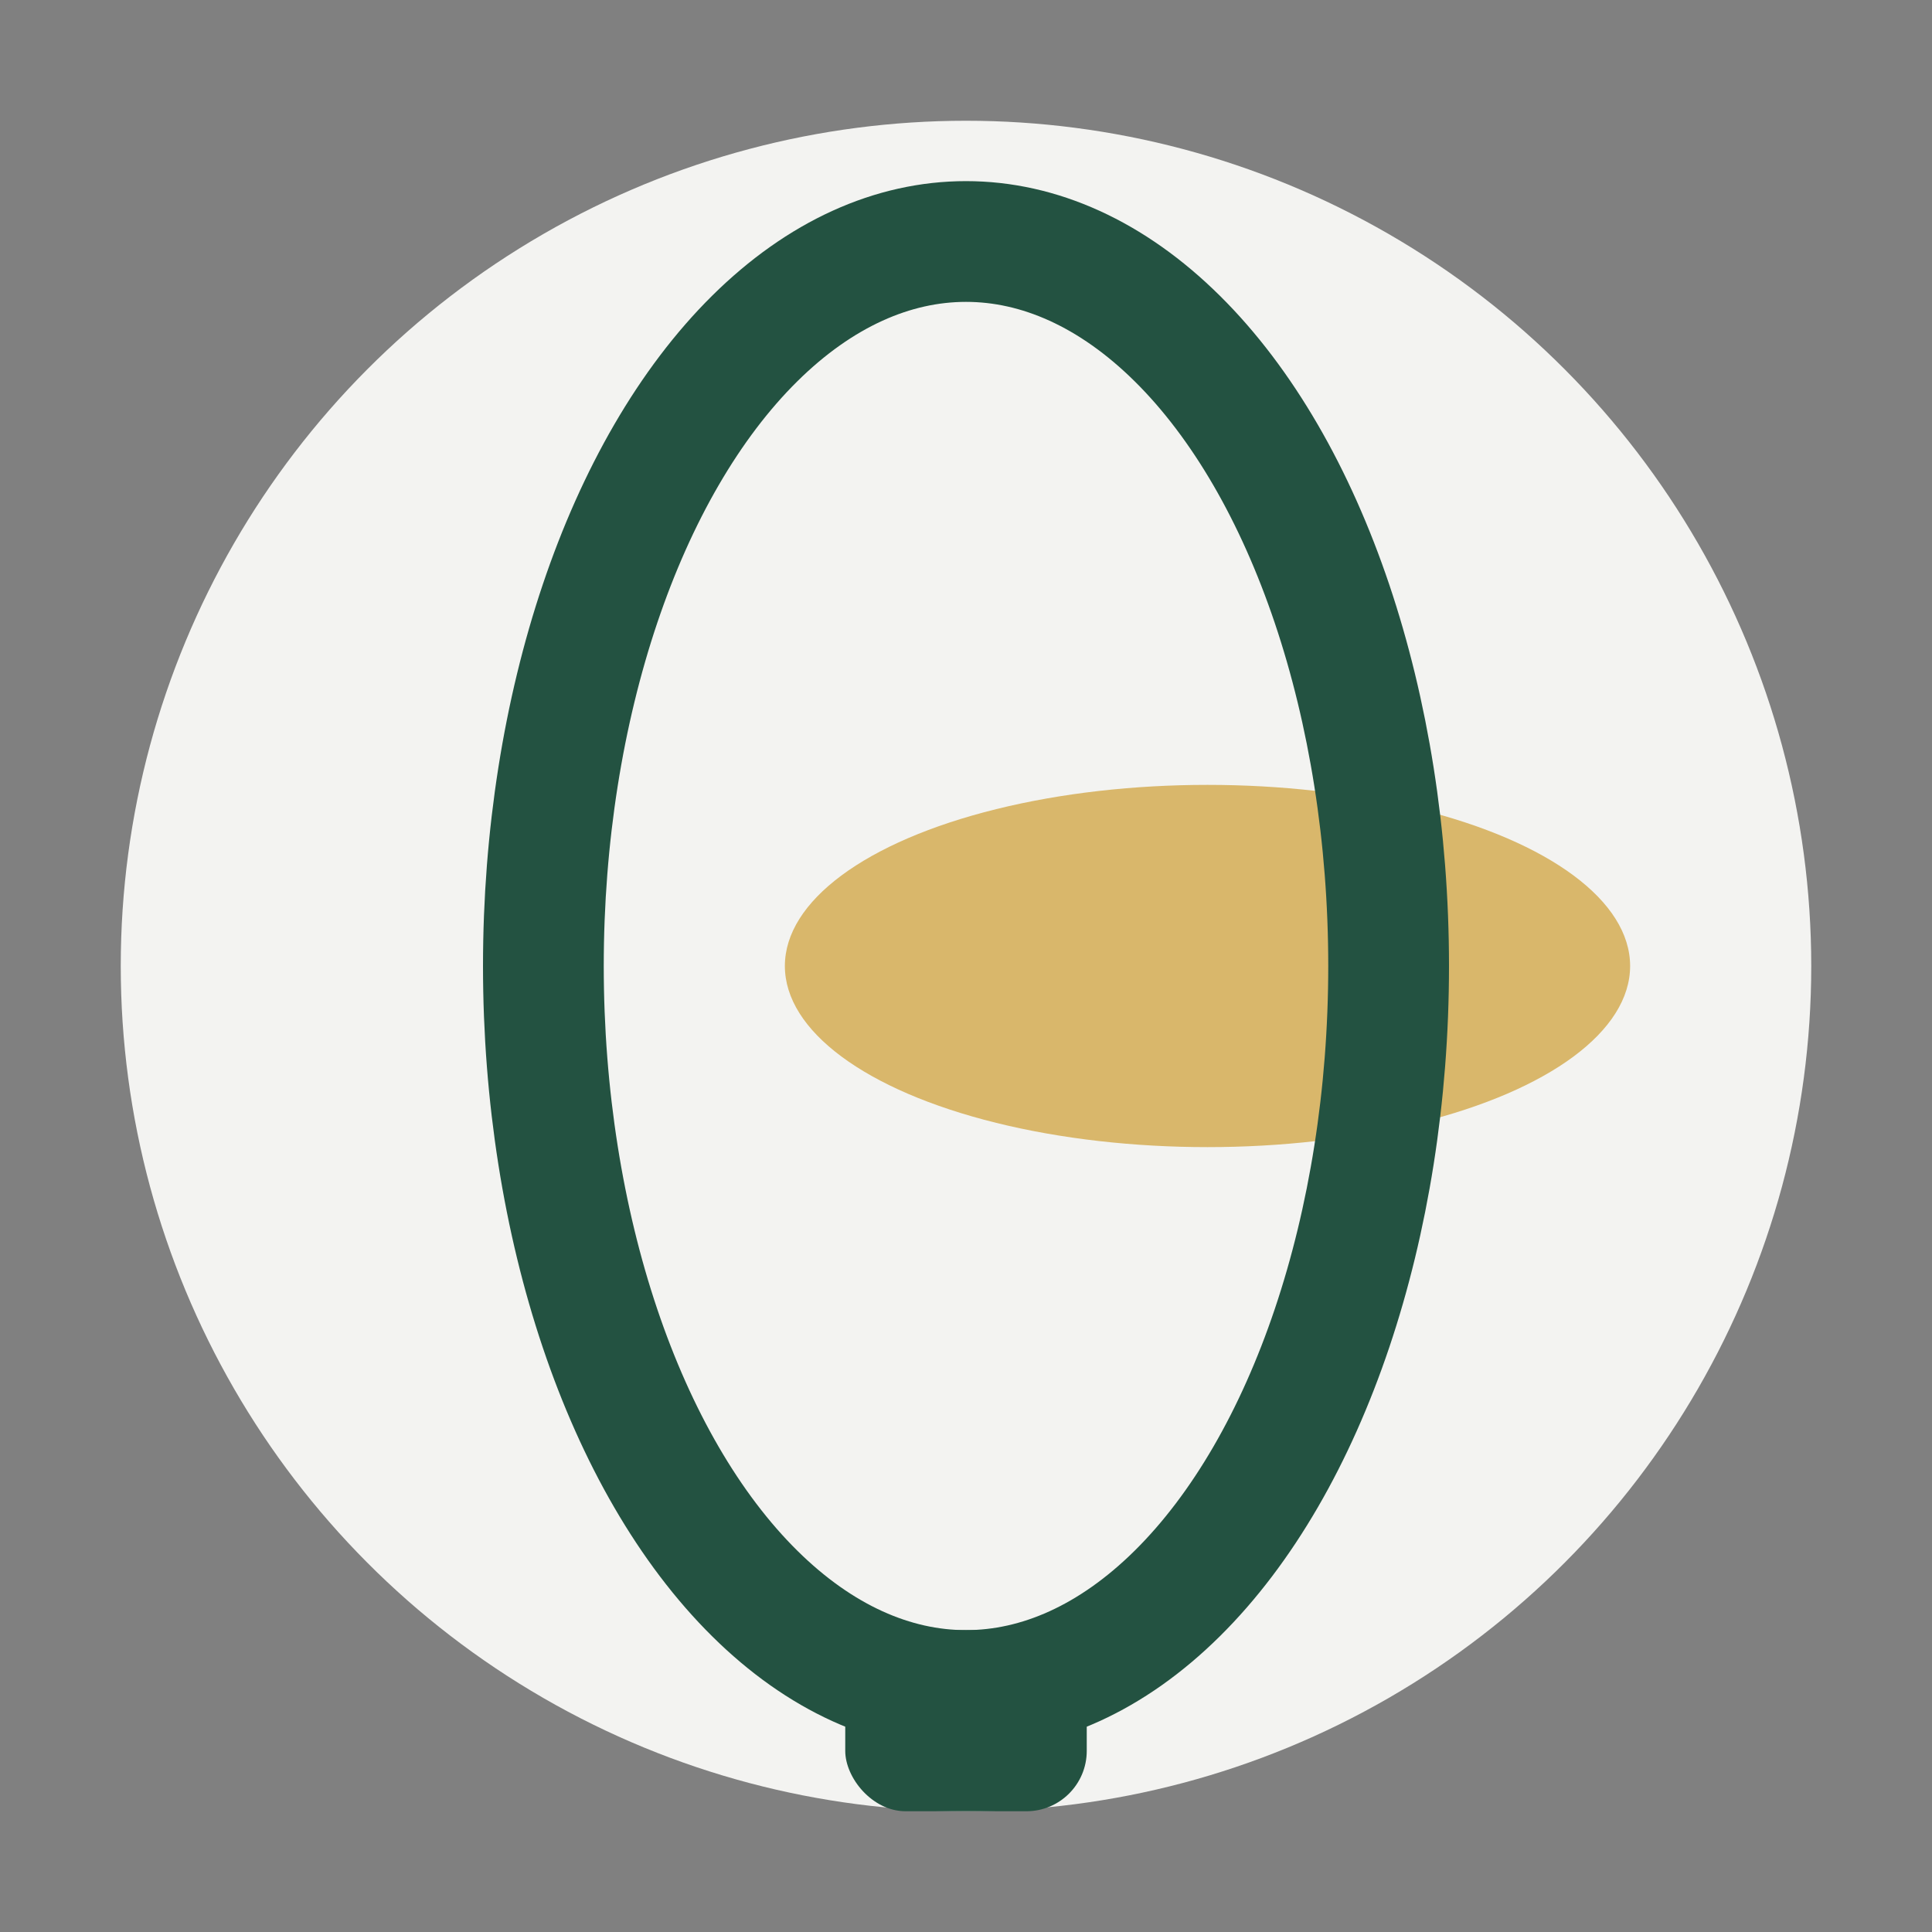 <?xml version="1.0" encoding="UTF-8"?>
<svg xmlns="http://www.w3.org/2000/svg" width="32" height="32" viewBox="0 0 32 32"><rect x="0" y="0" width="32" height="32" fill="#808080" stroke="none"/><circle cx="16" cy="16" r="14" fill="#F3F3F1"/><ellipse cx="20" cy="16" rx="7" ry="3" fill="#D9B76B"/><ellipse cx="16" cy="16" rx="7" ry="12" fill="none" stroke="#235241" stroke-width="2"/><rect x="14" y="27" width="4" height="3" rx="1" fill="#235241"/></svg>